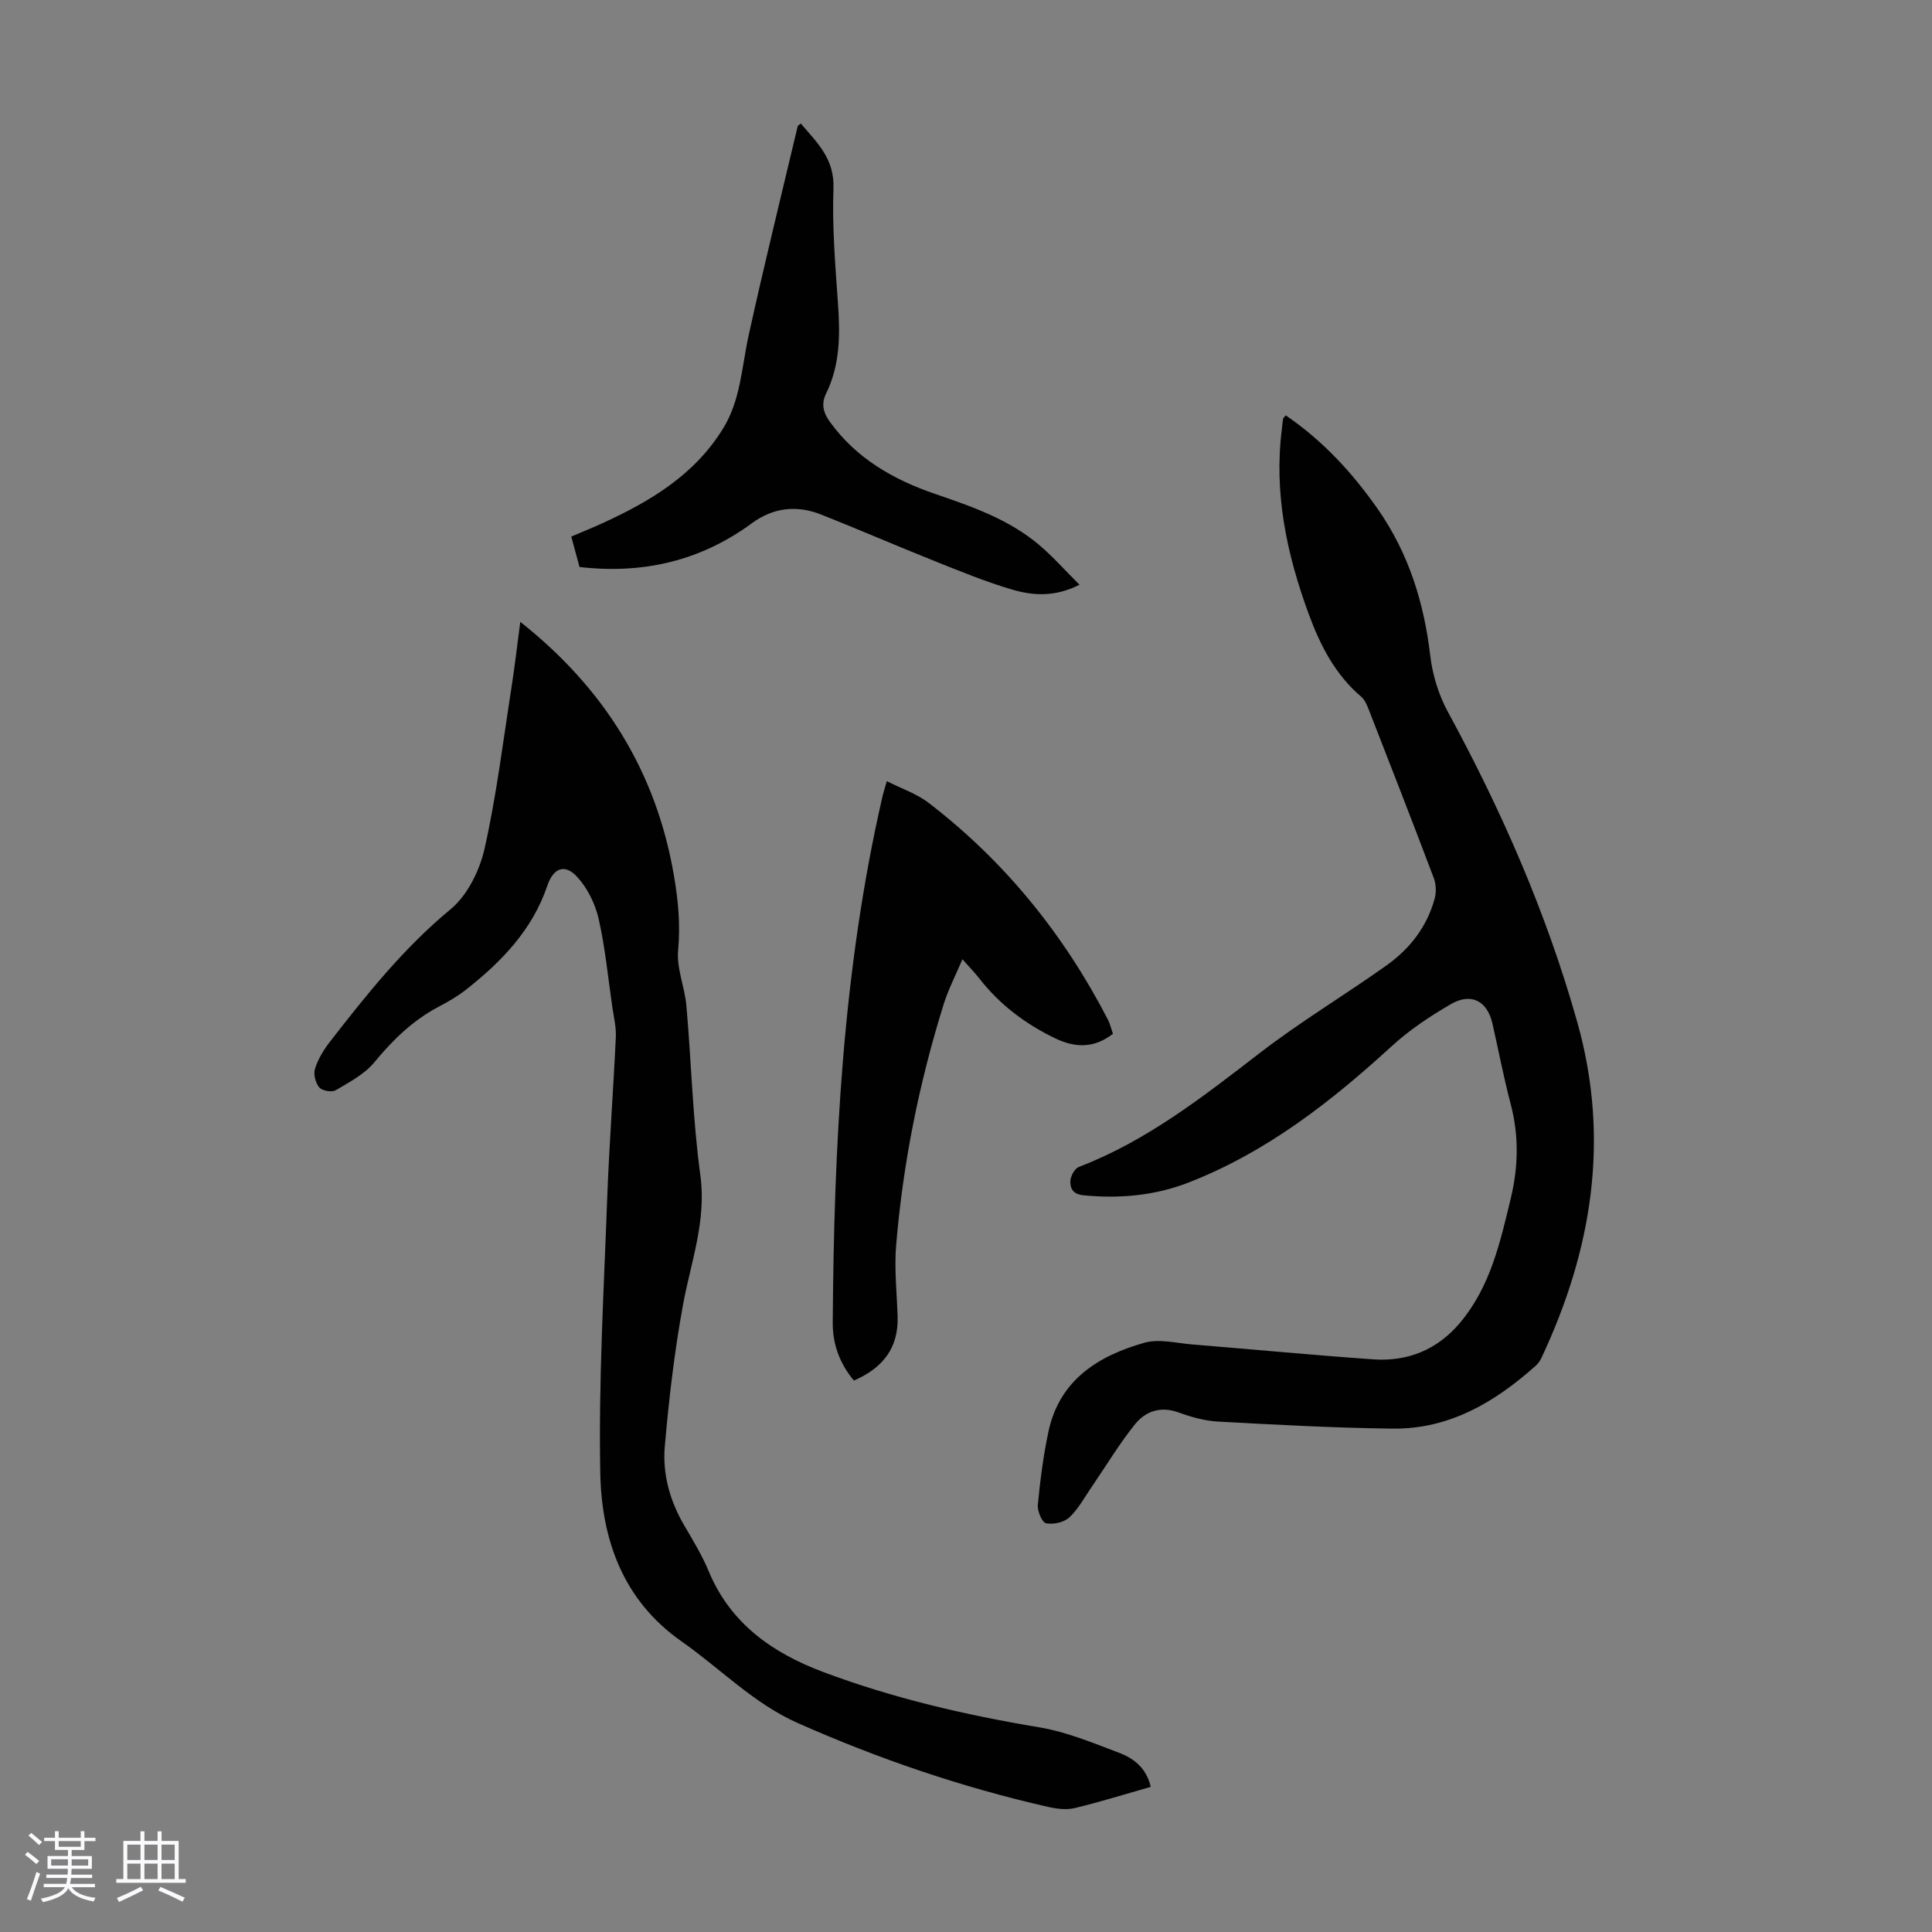 <svg enable-background="new 0 0 400 400" viewBox="0 0 400 400" xmlns="http://www.w3.org/2000/svg"><rect x="0" y="0" width="400" height="400" fill="#808080" stroke="none"/><path d="m5.17 384 .55-.58c.85.61 1.65 1.24 2.4 1.87l-.59.64c-.83-.73-1.62-1.38-2.36-1.93m1.22 9.53-.82-.34c.71-1.76 1.37-3.64 1.98-5.63.24.13.5.25.76.36-.6 1.67-1.24 3.54-1.92 5.61m-.5-13.5.57-.54c.56.44 1.31 1.06 2.26 1.87l-.64.64c-.68-.66-1.41-1.32-2.19-1.97m3.25.46h2.24v-1.36h.77v1.36h4.57v-1.36h.76v1.36h2.28v.69h-2.28v1.84h-2.64v1.26h4.18v2.64h-4.21c0 .45-.02.86-.05 1.21h4.32v.69h-4.38c-.04.34-.1.75-.19 1.22h5.15v.69h-4.82c.87 1.19 2.51 1.92 4.93 2.19-.17.31-.3.57-.37.76-2.77-.49-4.52-1.41-5.26-2.76-.56 1.26-2.3 2.23-5.24 2.9-.12-.24-.26-.48-.43-.72 2.73-.55 4.38-1.34 4.96-2.38h-4.38v-.69h4.65c.1-.38.17-.79.21-1.22h-4.32v-.69h4.4c.03-.34.05-.75.05-1.21h-4.2v-2.64h4.23v-1.26h-2.69v-1.84h-2.24zm1.46 4.46v1.29h3.45c.01-.4.02-.57.01-.53v-.32-.45h-3.46zm1.55-2.59h4.57v-1.19h-4.57zm6.11 2.59h-3.42v.77c-.01.19-.01.37-.02.53h3.44z" fill="#fafafc"/><path d="m32.63 379.16h.82v1.98h3.54v7.89h1.46v.78h-14.37v-.78h1.46v-7.89h3.54v-1.98h.82v1.98h2.73zm-3.49 11.48.5.73c-1.61.82-3.28 1.63-5 2.41-.13-.27-.28-.55-.44-.82 1.75-.72 3.4-1.49 4.94-2.32m-2.78-5.55h2.73v-3.18h-2.73zm0 3.95h2.73v-3.2h-2.73zm3.54-3.95h2.73v-3.18h-2.73zm0 3.95h2.73v-3.2h-2.73zm7.89 4.68c-1.84-.92-3.51-1.7-5.02-2.32l.45-.73c1.89.8 3.57 1.55 5.04 2.23zm-1.62-11.81h-2.73v3.18h2.73zm-2.73 7.13h2.73v-3.2h-2.73z" fill="#fafafc"/><g fill="#010101"><path d="m266.19 85.99c7.67 5.23 13.84 11.91 19.11 19.47 6.35 9.12 9.53 19.31 10.82 30.3.47 4 1.75 8.15 3.68 11.68 11.15 20.5 20.44 41.72 26.77 64.22 6.8 24.18 3.06 47.14-7.41 69.43-.28.59-.66 1.19-1.15 1.62-8.47 7.59-17.94 13.21-29.67 13.07-12.07-.14-24.14-.8-36.2-1.46-2.74-.15-5.53-.95-8.14-1.89-3.71-1.35-6.83-.26-9.01 2.45-3.26 4.05-5.94 8.55-8.89 12.85-1.51 2.2-2.8 4.64-4.7 6.43-1.1 1.03-3.32 1.52-4.83 1.22-.82-.16-1.82-2.54-1.7-3.81.49-5.08 1.13-10.18 2.2-15.17 2.28-10.69 10.29-15.69 19.87-18.4 3.05-.86 6.64.09 9.97.36 12.48 1.01 24.95 2.21 37.44 3.08 7.09.49 13.18-1.97 17.87-7.5 6.31-7.46 8.36-16.64 10.56-25.79 1.58-6.56 1.72-13.01-.01-19.57-1.45-5.51-2.52-11.12-3.78-16.67-1.05-4.65-4.38-6.46-8.59-4.02-4.32 2.5-8.58 5.34-12.25 8.7-12.62 11.56-25.96 21.97-42.07 28.24-6.99 2.72-14.29 3.37-21.77 2.64-2.16-.21-2.79-1.44-2.7-3 .06-1.01.9-2.54 1.76-2.87 14.11-5.41 25.76-14.59 37.56-23.67 8.38-6.45 17.51-11.92 26.14-18.06 4.83-3.44 8.42-8.04 9.98-13.9.34-1.29.28-2.92-.2-4.18-4.42-11.7-8.97-23.36-13.52-35.02-.35-.91-.81-1.92-1.52-2.53-5.38-4.59-8.45-10.59-10.84-17.07-4.57-12.43-7.27-25.11-5.56-38.44.09-.66.12-1.34.23-2 .06-.2.26-.35.55-.74z"/><path d="m238.25 369.95c-5.46 1.55-10.58 3.16-15.78 4.4-1.74.41-3.77.14-5.56-.27-17.81-4.06-35.02-9.93-51.72-17.33-9.16-4.06-16.05-11.29-24.09-16.92-12.17-8.53-16.56-21.16-16.82-34.9-.36-18.89.74-37.8 1.43-56.7.41-11.18 1.27-22.35 1.79-33.52.1-2.08-.44-4.2-.74-6.3-.88-6.07-1.46-12.22-2.82-18.18-.71-3.11-2.31-6.37-4.45-8.69-2.6-2.82-4.95-1.79-6.18 1.85-3.08 9.12-9.46 15.71-16.8 21.49-1.75 1.38-3.71 2.51-5.69 3.55-5.34 2.82-9.49 6.87-13.32 11.51-2.03 2.46-5.15 4.11-7.99 5.78-.81.47-2.83.12-3.42-.59-.78-.93-1.23-2.75-.87-3.88.63-1.97 1.78-3.87 3.06-5.53 7.61-9.8 15.3-19.45 25.01-27.47 3.49-2.89 6.02-8.03 7.04-12.58 2.47-10.98 3.83-22.22 5.57-33.36.7-4.48 1.21-9 1.82-13.56 17.28 13.67 28.07 30.86 31.78 52.35.9 5.2 1.4 10.28.9 15.63-.35 3.74 1.37 7.63 1.71 11.49 1.03 11.69 1.3 23.48 2.89 35.09 1.3 9.51-1.98 18-3.61 26.93-1.76 9.65-2.9 19.44-3.75 29.21-.5 5.73 1.05 11.3 4.03 16.38 1.81 3.08 3.68 6.17 5.05 9.46 4.52 10.86 13.19 16.92 23.69 20.87 14.49 5.44 29.47 8.91 44.73 11.46 5.66.94 11.13 3.22 16.54 5.27 3 1.13 5.66 3.11 6.57 7.06z"/><path d="m176.79 285.83c-3.04-3.65-4.41-7.67-4.38-11.99.25-36.51 2.04-72.88 10.23-108.65.22-.97.53-1.92.96-3.46 3.05 1.55 6.21 2.6 8.7 4.52 15.76 12.11 27.97 27.22 37.08 44.85.45.88.67 1.87 1.04 2.93-3.89 3.06-7.86 2.92-11.99.93-6.13-2.96-11.44-6.95-15.65-12.35-.96-1.23-2.05-2.34-3.52-4.01-1.42 3.37-2.92 6.24-3.87 9.28-5.09 16.27-8.43 32.91-9.85 49.89-.41 4.87.14 9.83.3 14.74.22 6.54-3.03 10.71-9.05 13.32z"/><path d="m165.79 25.57c3.35 3.92 6.99 7.28 6.77 13.4-.29 7.92.37 15.89.93 23.81.46 6.44.47 12.74-2.45 18.68-1.08 2.2-.57 4 .78 5.88 5.49 7.59 13.16 11.97 21.78 14.92 7.64 2.62 15.27 5.25 21.54 10.56 2.86 2.42 5.36 5.26 8.36 8.24-5.05 2.58-9.63 2.28-13.96 1-5.55-1.63-10.93-3.86-16.31-6.01-7.78-3.1-15.46-6.45-23.25-9.53-5.02-1.98-9.89-1.44-14.31 1.81-10.61 7.79-22.5 10.58-35.69 9.06-.51-1.89-1.06-3.93-1.7-6.3 2.23-.95 4.37-1.81 6.46-2.77 9.88-4.52 19.01-9.96 24.94-19.56 3.67-5.93 3.87-12.71 5.3-19.24 3.18-14.5 6.75-28.92 10.17-43.37.04-.16.29-.27.64-.58z"/></g></svg>